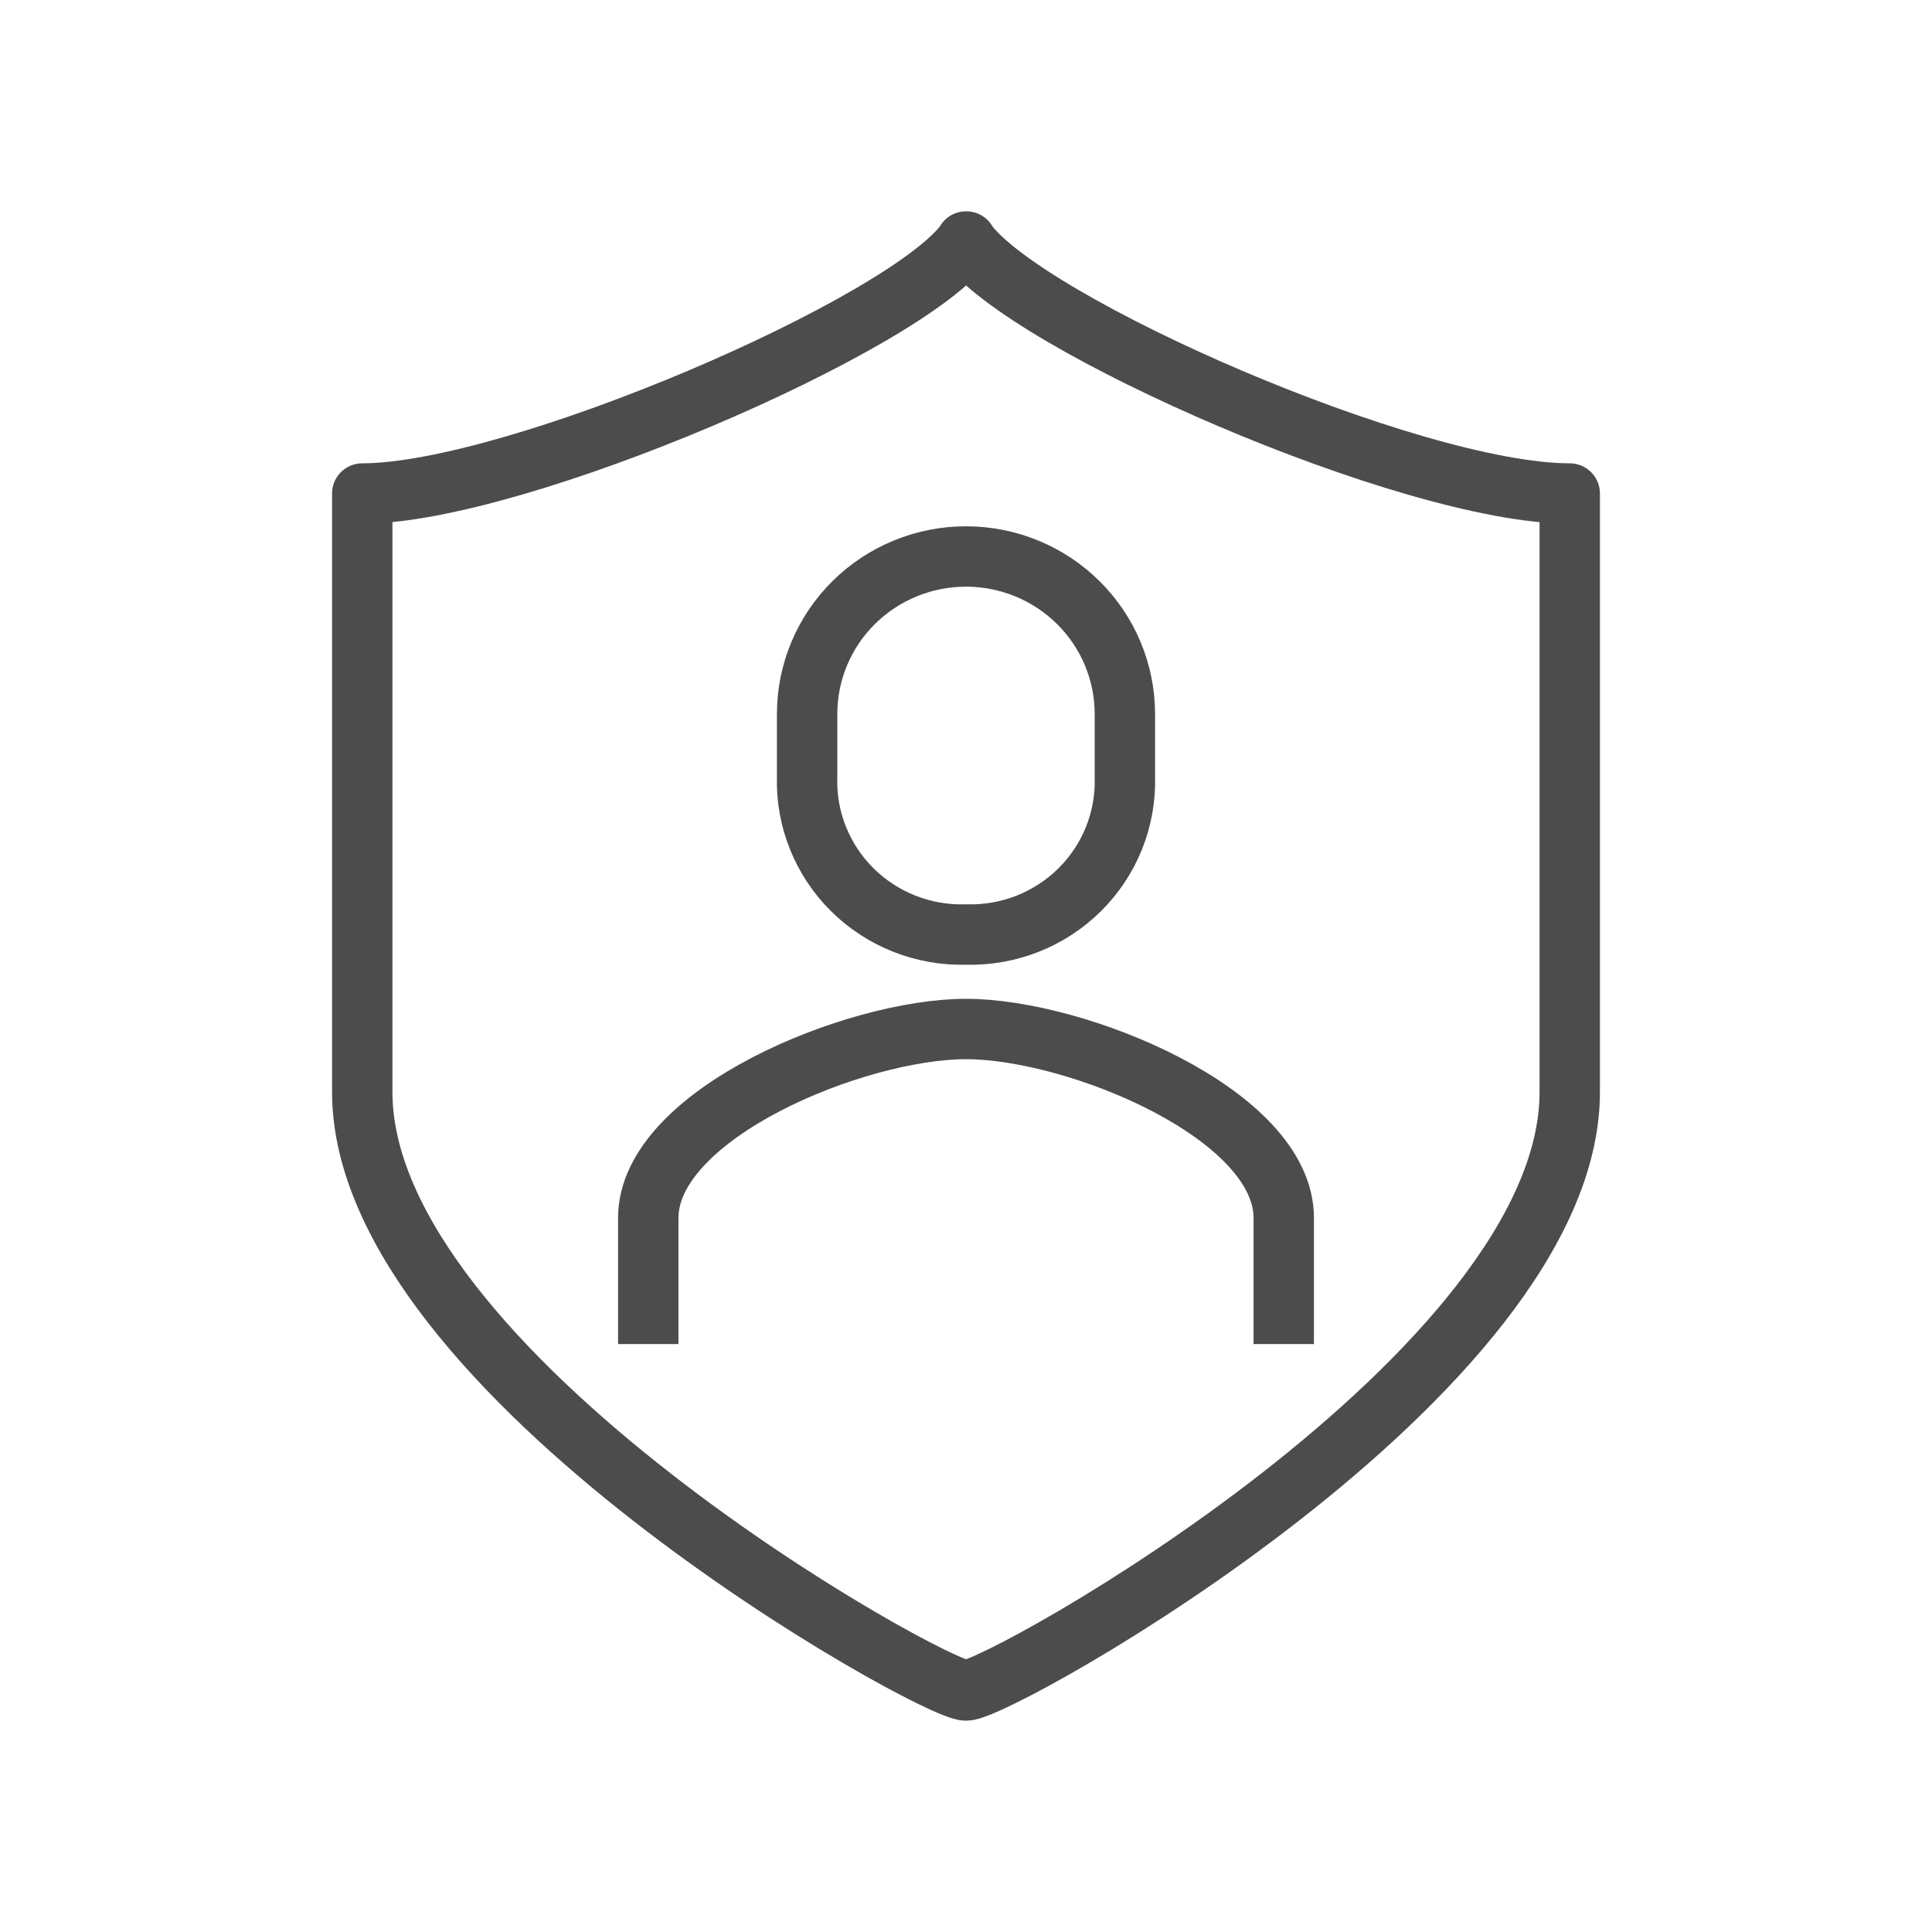 <svg width="64" height="64" viewBox="0 0 64 64" fill="none" xmlns="http://www.w3.org/2000/svg">
<path d="M32 8C33.944 10.737 46.736 16.348 52 16.348V36.174C52 45.495 33.117 56 32.005 56H32C30.888 56 12 45.495 12 36.174V16.348C17.093 16.348 30.066 10.737 32.011 8H32Z" stroke="#4C4C4C" stroke-width="2" stroke-linejoin="round"/>
<path d="M42.526 44.523V40.348C42.526 36.902 35.657 34.087 32 34.087C28.343 34.087 21.474 36.902 21.474 40.348V44.523" stroke="#4C4C4C" stroke-width="2" stroke-linejoin="round"/>
<path d="M32 30.957C31.303 30.977 30.609 30.856 29.962 30.601C29.314 30.346 28.726 29.962 28.233 29.474C27.74 28.985 27.353 28.402 27.096 27.76C26.838 27.117 26.716 26.43 26.737 25.739V23.652C26.737 22.268 27.291 20.941 28.278 19.963C29.265 18.984 30.604 18.434 32 18.434C33.395 18.434 34.734 18.984 35.721 19.963C36.708 20.941 37.263 22.268 37.263 23.652V25.739C37.283 26.43 37.161 27.117 36.904 27.76C36.647 28.402 36.26 28.985 35.767 29.474C35.274 29.962 34.685 30.346 34.038 30.601C33.39 30.856 32.696 30.977 32 30.957Z" stroke="#4C4C4C" stroke-width="2" stroke-linejoin="round"/>
</svg>